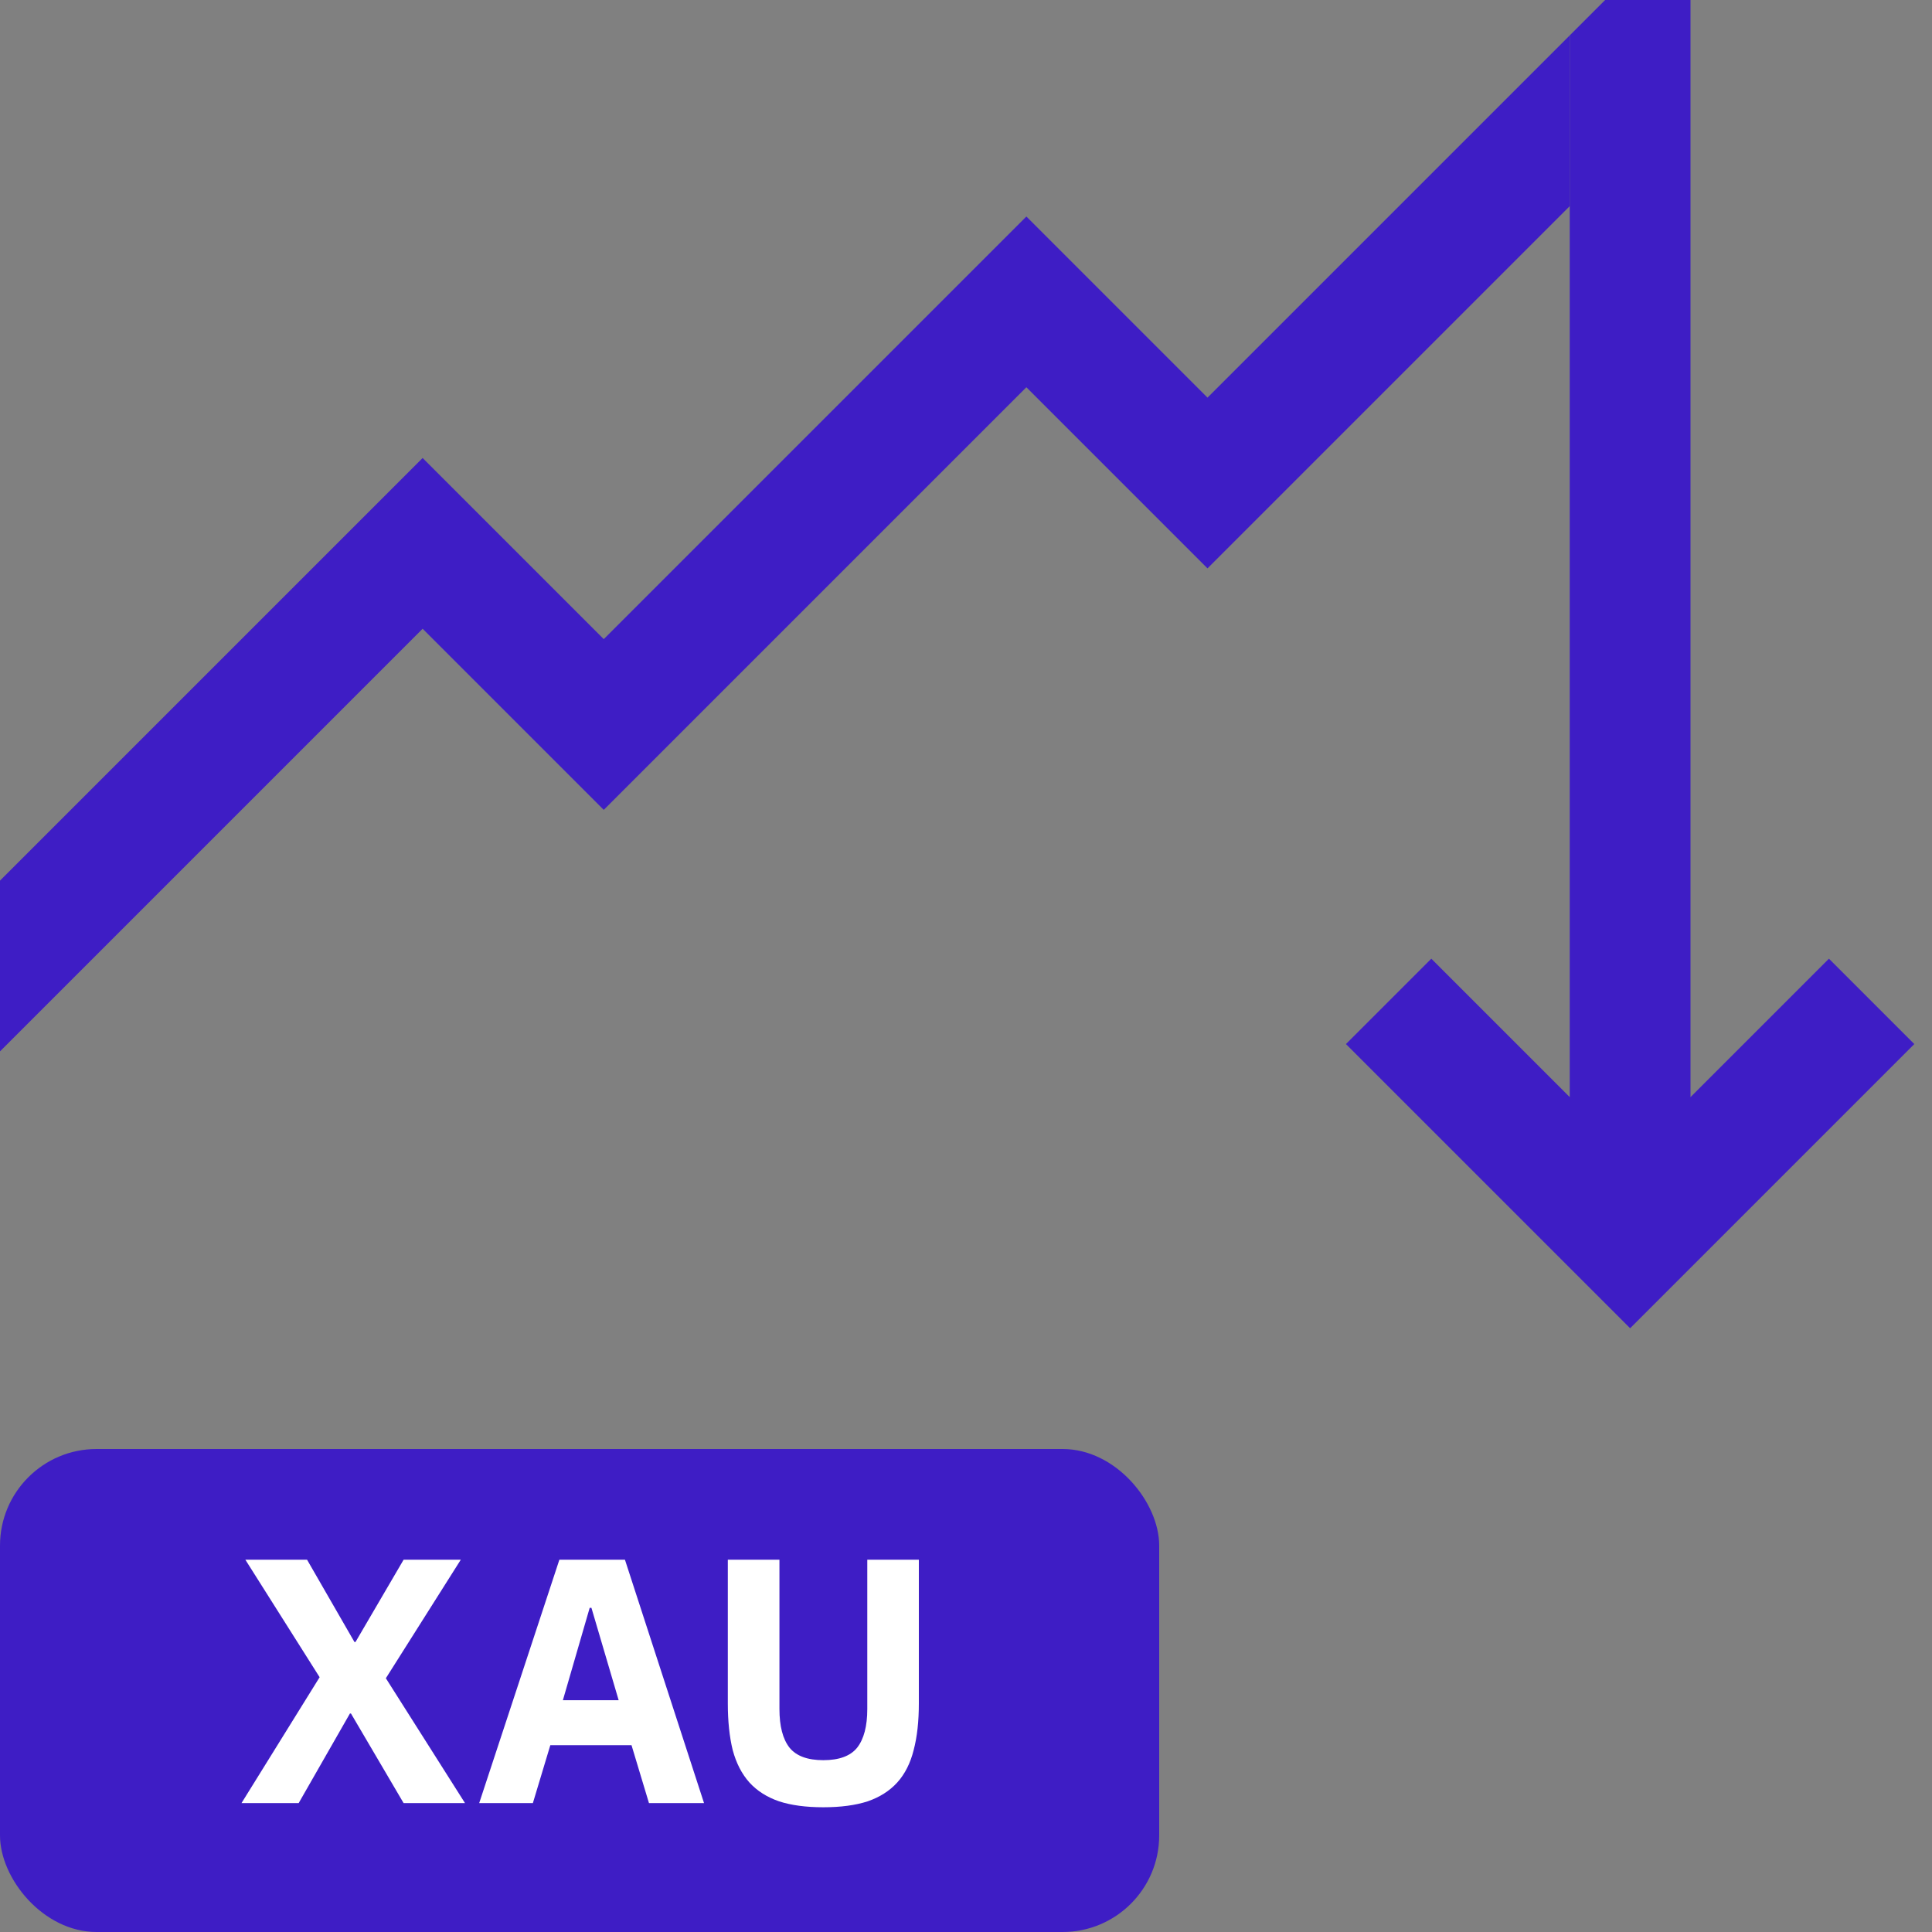 <svg width="32" height="32" viewBox="0 0 32 32" fill="none" xmlns="http://www.w3.org/2000/svg">
<rect x="0" y="0" width="32" height="32" fill="#808080" stroke="none"/>
<path d="M0 14.586L7 7.586L10 10.586L17 3.586L20 6.586L26 0.586V3.414L20 9.414L17 6.414L10 13.414L7 10.414L0 17.414V14.586Z" fill="#3E1DC5"/>
<path d="M27 22L31.707 17.293L30.293 15.879L28 18.172L28 9.53674e-06H26.586L26 0.586L26 18.172L23.707 15.879L22.293 17.293L27 22Z" fill="#3E1DC5"/>
<rect y="24" width="19.2" height="8" rx="1.6" fill="#3E1DC5"/>
<path d="M12.91 25.834V28.306C12.91 28.59 12.965 28.804 13.077 28.947C13.189 29.085 13.375 29.154 13.637 29.154C13.899 29.154 14.086 29.085 14.197 28.947C14.309 28.804 14.365 28.59 14.365 28.306V25.834H15.219V28.213C15.219 28.51 15.191 28.768 15.133 28.987C15.079 29.203 14.989 29.382 14.861 29.524C14.734 29.663 14.571 29.767 14.371 29.836C14.17 29.901 13.926 29.934 13.637 29.934C13.348 29.934 13.104 29.901 12.904 29.836C12.704 29.767 12.54 29.663 12.413 29.524C12.286 29.382 12.194 29.203 12.136 28.987C12.082 28.768 12.055 28.51 12.055 28.213V25.834H12.91Z" fill="white"/>
<path d="M10.749 29.865L10.46 28.906H9.115L8.826 29.865H7.937L9.265 25.834H10.351L11.661 29.865H10.749ZM9.796 26.631H9.767L9.323 28.161H10.247L9.796 26.631Z" fill="white"/>
<path d="M7.702 29.865H6.685L5.813 28.381H5.796L4.947 29.865H4L5.294 27.78L4.064 25.834H5.086L5.871 27.197H5.888L6.685 25.834H7.632L6.391 27.797L7.702 29.865Z" fill="white"/>
</svg>
